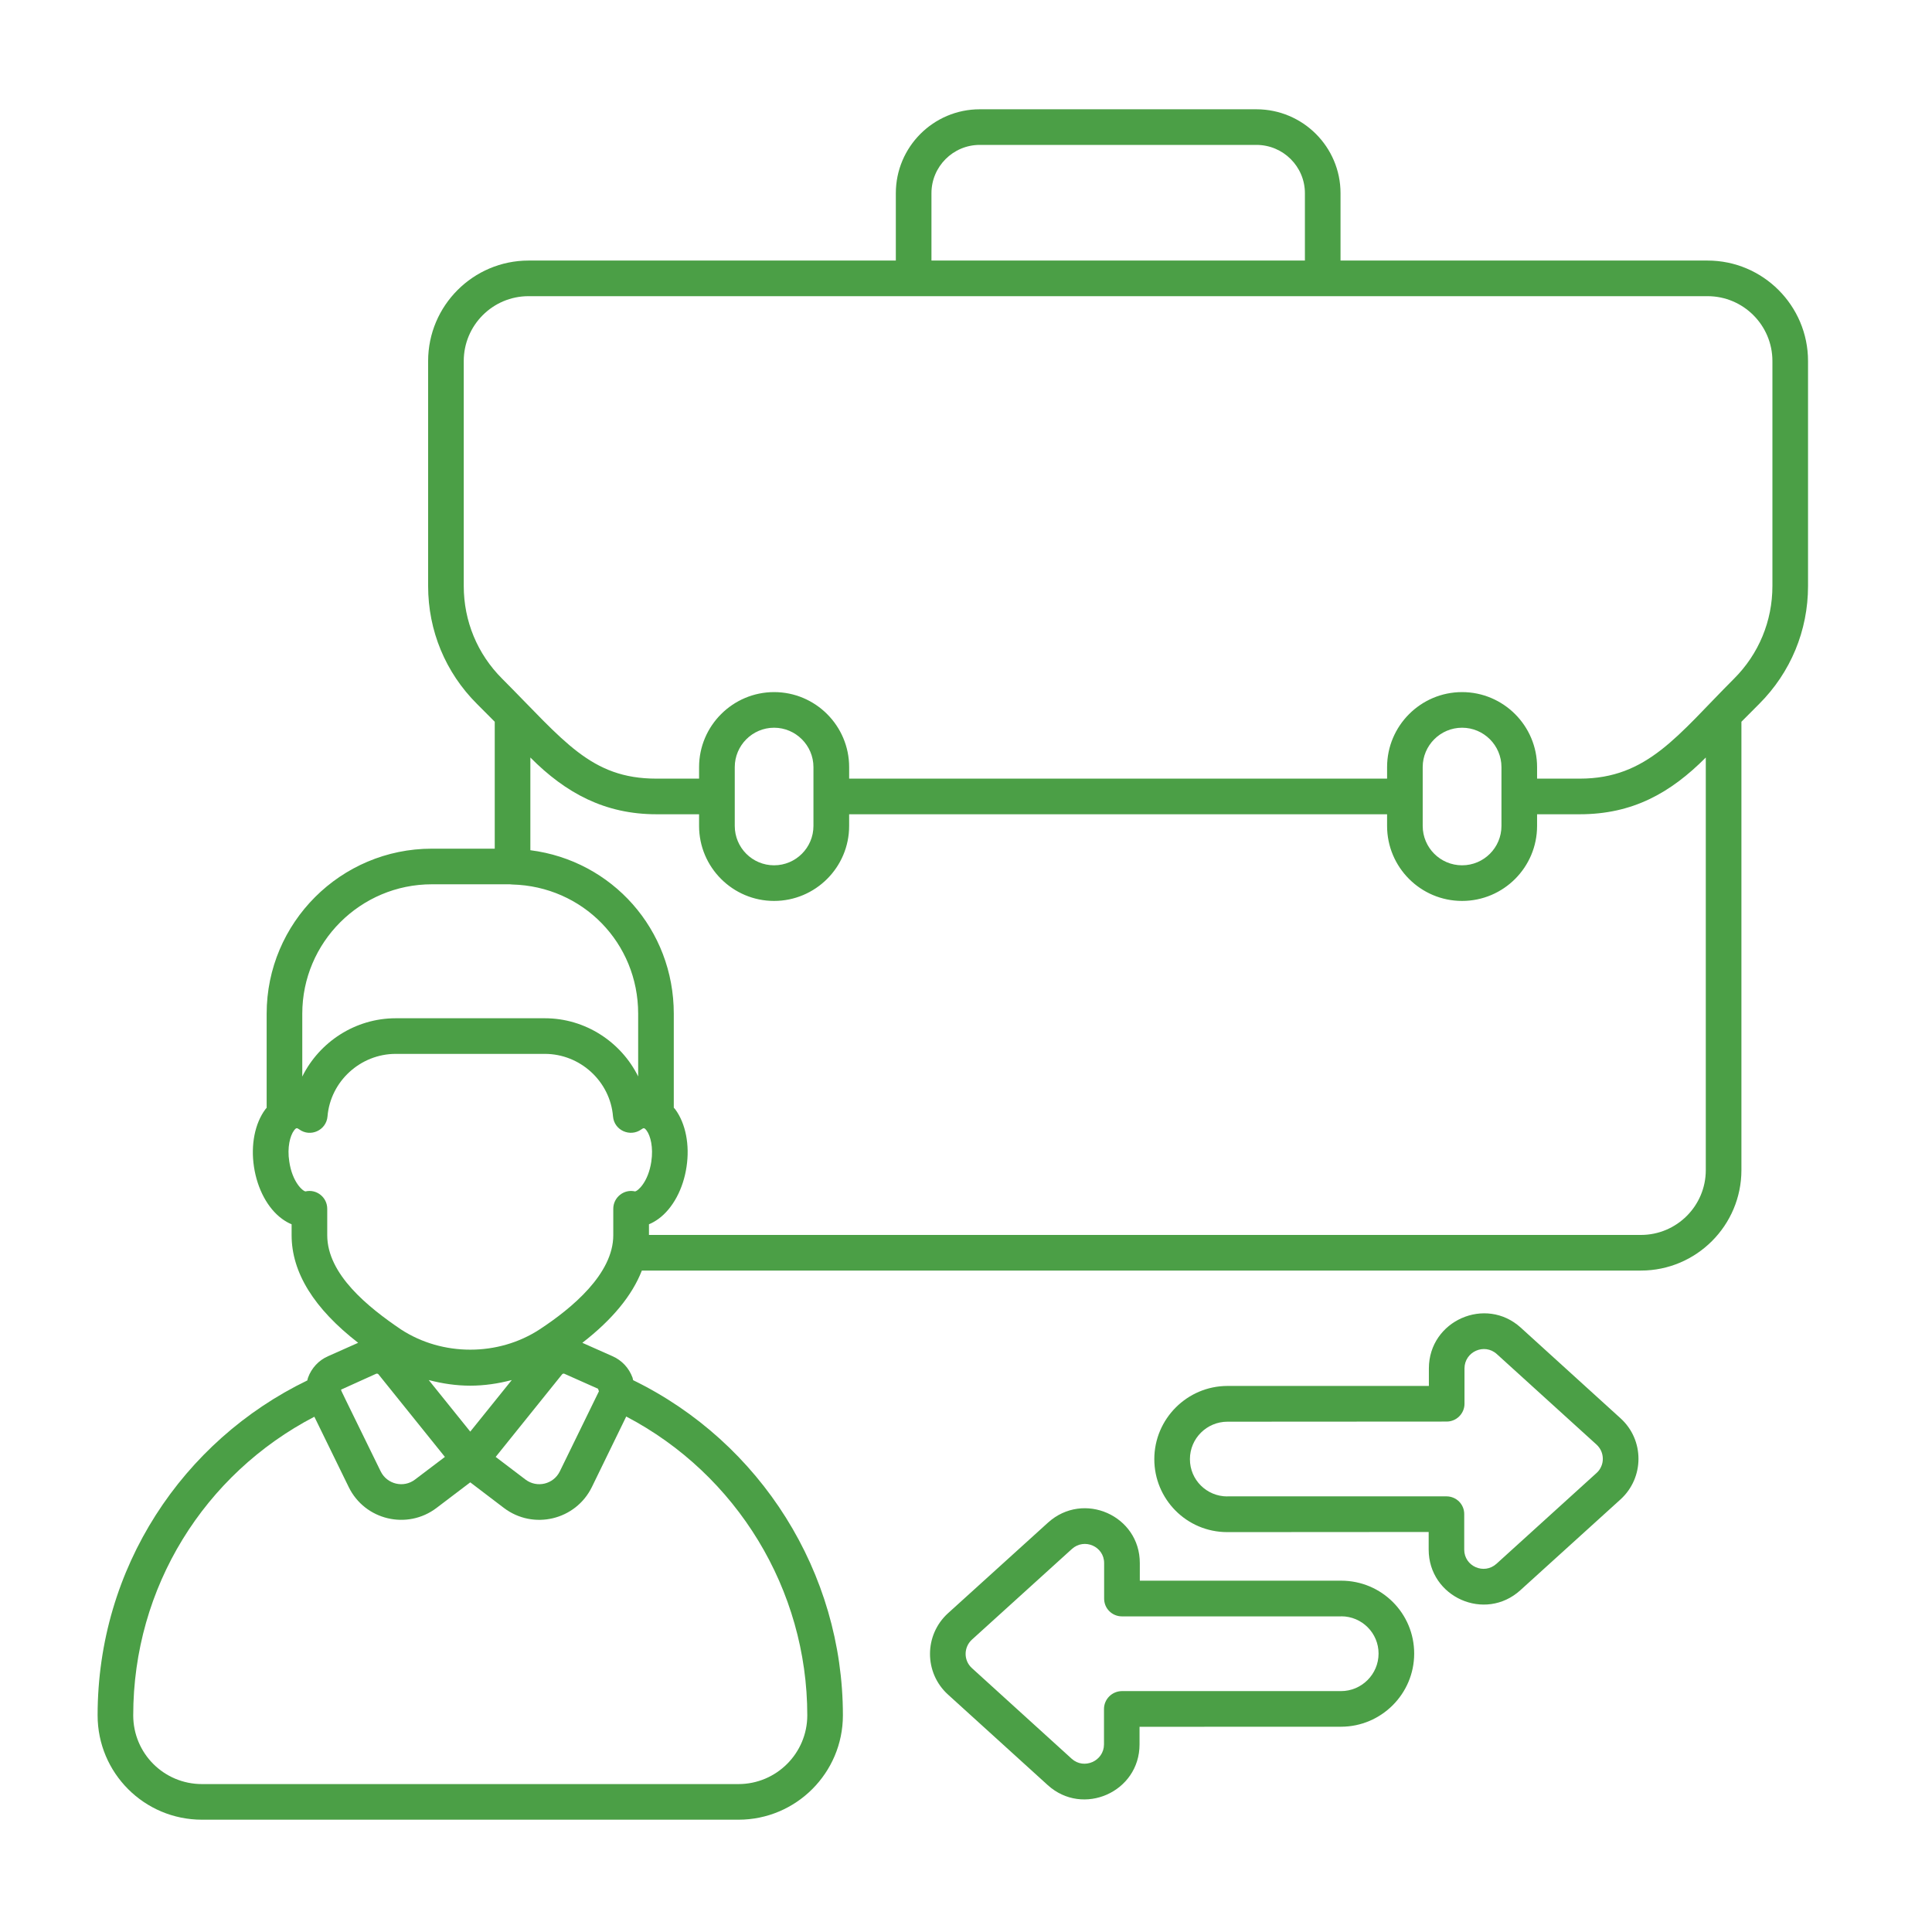 <?xml version="1.0" encoding="UTF-8"?>
<svg id="Layer_1" data-name="Layer 1" xmlns="http://www.w3.org/2000/svg" viewBox="0 0 288 288">
  <defs>
    <style>
      .cls-1 {
        fill: #4b9f46;
      }
    </style>
  </defs>
  <path class="cls-1" d="m30.11,271.26h79.97c8.59,0,15.57-6.98,15.57-15.56,0-21.26-12.24-40.68-31.27-49.96-.03-.12-.05-.25-.09-.38-.26-.7-.65-1.35-1.16-1.9-.52-.55-1.13-.99-1.82-1.29l-4.5-2c4.48-3.47,7.43-7.07,8.87-10.77h148.93c8.26,0,14.98-6.72,14.98-14.98v-66.83l2.65-2.66c4.69-4.69,7.28-10.93,7.28-17.57v-33.54c0-8.26-6.72-14.98-14.98-14.98h-54.71v-10.04c0-6.9-5.62-12.51-12.54-12.51h-41.24c-6.9,0-12.51,5.61-12.51,12.51v10.04h-54.75c-8.25,0-14.97,6.72-14.97,14.98v33.54c0,6.64,2.58,12.88,7.28,17.57.71.72.1.1,2.65,2.66v18.92h-9.38c-13.57,0-24.62,11.03-24.62,24.6v14.03c-.07.08-.14.14-.2.23-1.56,2.1-2.19,5.31-1.69,8.57.5,3.3,2.05,6.19,4.17,7.74.46.34.94.62,1.44.82v1.63c0,5.56,3.34,10.94,9.92,16.04l-4.49,2c-.69.3-1.31.74-1.82,1.29-.51.55-.91,1.2-1.16,1.9-.05.14-.07.28-.11.42-18.58,8.99-31.26,27.91-31.26,49.92,0,8.6,6.95,15.56,15.56,15.56Zm59.04-64.24l.13.38-5.83,11.94c-.94,1.92-3.4,2.51-5.11,1.22l-4.45-3.38,9.91-12.32s.09-.08.15-.09c.06-.02.12-.01.17.01l5.03,2.24Zm-19.05,6.39l-6.19-7.69c2.01.53,4.09.84,6.19.84s4.18-.31,6.19-.84l-6.19,7.69Zm184.18-38.99c0,5.34-4.34,9.67-9.67,9.67H96.74v-1.59c.49-.2.97-.48,1.44-.82,2.11-1.55,3.67-4.44,4.16-7.74.5-3.26-.13-6.47-1.68-8.57-.07-.09-.15-.16-.22-.25v-14.01c0-12.57-9.2-22.82-21.38-24.37v-13.82c5.28,5.32,11.13,8.46,18.78,8.46h6.37v1.74c0,6.17,5.02,11.18,11.18,11.18s11.19-5.01,11.19-11.18v-1.74h80.19v1.74c0,6.17,5.01,11.18,11.18,11.18s11.18-5.01,11.18-11.18v-1.74h6.37c7.85,0,13.51-3.16,18.78-8.46v61.5h0Zm-144.75-51.3v-8.77c0-3.23,2.63-5.87,5.86-5.87s5.87,2.64,5.87,5.87v8.77c0,3.24-2.63,5.87-5.87,5.87s-5.86-2.63-5.86-5.87Zm102.55,0v-8.77c0-3.23,2.63-5.87,5.87-5.87s5.87,2.64,5.87,5.87v8.77c0,3.24-2.63,5.87-5.87,5.87s-5.87-2.63-5.87-5.87ZM138.85,28.8c0-3.97,3.23-7.2,7.2-7.2h41.24c3.99,0,7.23,3.23,7.23,7.2v10.04h-55.67v-10.04Zm-69.72,58.56v-33.54c0-5.34,4.33-9.67,9.66-9.67h175.75c5.33,0,9.67,4.33,9.67,9.67v33.54c0,5.22-2.03,10.13-5.73,13.82-8.36,8.36-12.87,14.89-22.98,14.89h-6.37v-1.72c0-6.16-5.02-11.18-11.18-11.18s-11.18,5.02-11.18,11.18v1.72h-80.19v-1.72c0-6.16-5.02-11.18-11.18-11.18s-11.19,5.02-11.19,11.18v1.72h-6.37c-9.81,0-13.79-5.68-22.98-14.89-3.7-3.69-5.73-8.6-5.73-13.82Zm-24.07,63.75c0-10.64,8.67-19.29,19.31-19.29h11.63c.12.02.23.03.34.03,10.54.26,18.79,8.71,18.79,19.26v9.35c-2.55-5.14-7.88-8.67-13.91-8.67h-22.23c-6.04,0-11.38,3.54-13.93,8.69v-9.37Zm3.72,33.02v-3.94c0-1.71-1.59-2.97-3.24-2.59-.4-.03-1.97-1.37-2.42-4.46-.33-2.09.12-3.83.7-4.61.18-.25.32-.34.37-.34.1-.05.29.08.42.17,1.66,1.21,4.03.14,4.21-1.93.43-5.23,4.9-9.33,10.17-9.33h22.23c5.27,0,9.74,4.1,10.16,9.33.18,2.09,2.57,3.12,4.22,1.93.17-.13.31-.2.42-.17.04,0,.19.09.37.34.58.78,1.02,2.52.7,4.61v.02c-.46,3.07-2.03,4.41-2.43,4.44-1.65-.38-3.24.89-3.24,2.59v3.94c0,5.76-6.16,10.88-10.98,14.04-6.16,4.03-14.51,4.03-20.68,0-4.84-3.28-10.98-8.18-10.98-14.04Zm7.3,20.65s.12-.03.18-.01c.06.01.11.05.15.09l9.91,12.32-4.45,3.37c-1.71,1.31-4.18.7-5.12-1.21-6.01-12.32-5.87-11.92-5.91-12.19l5.24-2.37Zm-9.22,6.41l5.12,10.48c2.41,4.94,8.74,6.43,13.1,3.11l5.02-3.81,5.02,3.82c4.39,3.32,10.7,1.8,13.11-3.12l5.12-10.51c16.48,8.63,26.99,25.8,26.99,44.54,0,5.65-4.6,10.25-10.26,10.25H30.11c-5.67,0-10.25-4.57-10.25-10.25,0-19.12,10.63-35.99,27-44.51Z"/>
  <path class="cls-1" d="m156.23,226.97l-14.91,13.51c-3.58,3.25-3.58,8.88-.01,12.12l14.87,13.5c5.25,4.77,13.69,1.04,13.69-6.06v-2.63s30.04-.01,30.04-.01c6-.01,10.89-4.89,10.9-10.89.01-6.03-4.87-10.88-10.88-10.88h-30.02s0-2.61,0-2.61c.02-7.1-8.4-10.82-13.68-6.05Zm43.7,13.97h0c3.11,0,5.58,2.52,5.57,5.56,0,3.08-2.52,5.59-5.6,5.59h-32.68c-.7.01-1.37.29-1.87.79s-.78,1.17-.78,1.88v5.28c-.01,2.48-2.98,3.8-4.82,2.13l-14.87-13.51c-1.25-1.13-1.25-3.09,0-4.24l14.91-13.52c1.85-1.67,4.81-.37,4.8,2.11v5.28c0,.71.27,1.39.77,1.88.5.5,1.17.78,1.88.78h32.68Zm26.71-3.89l14.91-13.52c3.59-3.25,3.59-8.88.02-12.11l-14.87-13.51c-5.23-4.76-13.68-1.05-13.7,6.06v2.63h-30.03c-6,.01-10.89,4.9-10.9,10.9-.01,5.95,4.79,10.89,10.88,10.89h0l30.02-.02v2.62c0,7.09,8.4,10.84,13.67,6.06Zm-43.69-13.98h0c-3.08,0-5.58-2.48-5.57-5.56,0-3.08,2.51-5.58,5.6-5.58l32.67-.02c.71,0,1.38-.28,1.88-.78s.78-1.17.78-1.87v-5.28c.01-2.49,2.97-3.81,4.82-2.13l14.87,13.5c.29.27.53.6.69.96.16.37.24.76.24,1.16s-.08.8-.25,1.16c-.16.37-.4.7-.7.96l-14.9,13.52c-1.86,1.68-4.81.37-4.81-2.11v-5.28c.01-.71-.27-1.38-.76-1.88-.5-.5-1.18-.78-1.88-.78h-32.68Z"/>
</svg>